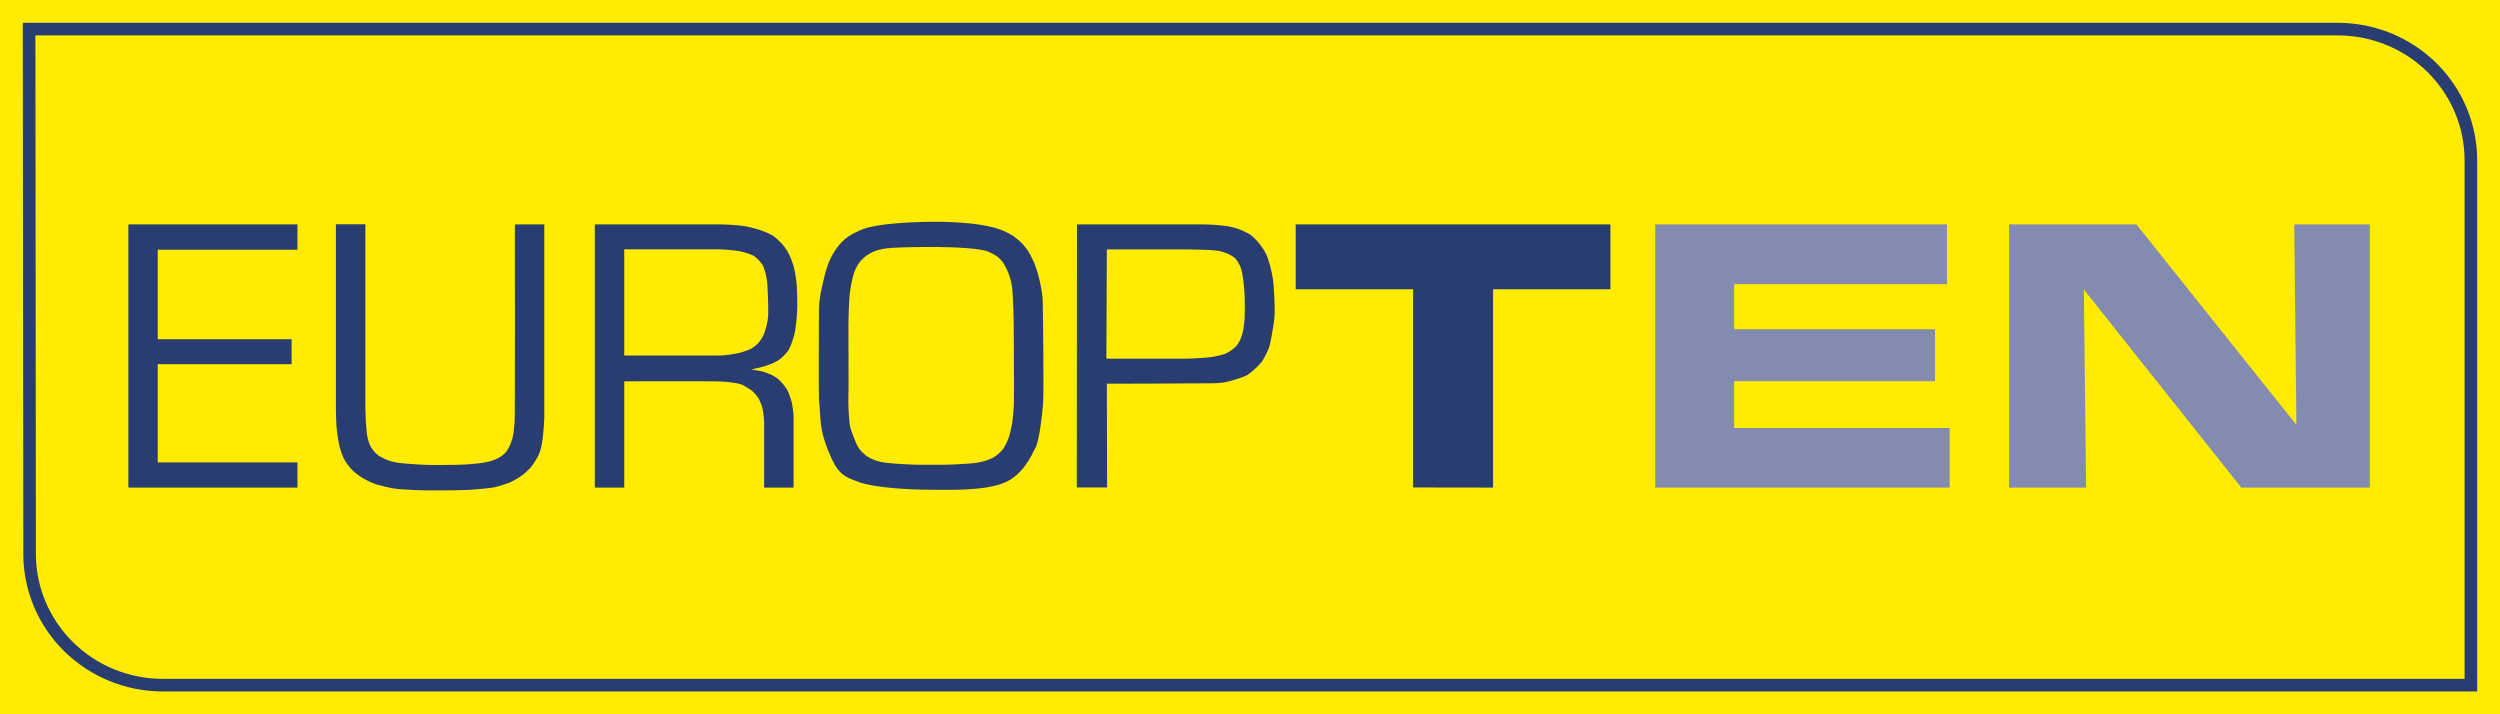 <?xml version="1.0" encoding="UTF-8"?><svg id="Ebene_1" xmlns="http://www.w3.org/2000/svg" viewBox="0 0 396.85 113.39"><defs><style>.cls-1{fill:#ffec00;}.cls-1,.cls-2,.cls-3{fill-rule:evenodd;}.cls-2{fill:#293d71;}.cls-4{fill:none;stroke:#293d71;stroke-width:2px;}.cls-3{fill:#848bb1;}</style></defs><polygon class="cls-1" points="0 0 0 113.39 396.85 113.39 396.85 0 0 0 0 0"/><path class="cls-4" d="m25.84,108.76c-5.61,0-10.98-2.19-14.95-6.1-3.96-3.91-6.19-9.2-6.19-14.73l-.08-83.31h366.47c5.61,0,10.98,2.19,14.95,6.1,3.96,3.91,6.19,9.2,6.19,14.73v83.31H25.84"/><polygon class="cls-2" points="47.22 35.62 20.38 35.62 20.38 77.4 47.22 77.4 47.22 73.4 25.04 73.4 25.04 57.81 46.29 57.81 46.29 53.85 25.04 53.85 25.04 39.64 47.22 39.64 47.22 35.62 47.22 35.62"/><polygon class="cls-2" points="205.68 35.62 205.68 45.92 224.31 45.92 224.31 77.38 237.01 77.4 237.01 45.92 255.64 45.92 255.64 35.62 205.68 35.62 205.68 35.62"/><polygon class="cls-3" points="262.75 35.62 262.75 77.4 309.49 77.4 309.49 67.94 275.28 67.94 275.28 60.51 307.16 60.51 307.16 52.26 275.28 52.26 275.28 45.11 309.06 45.11 309.06 35.62 262.75 35.62 262.75 35.62"/><polygon class="cls-3" points="318.92 35.62 318.92 77.4 331.15 77.4 330.79 45.96 355.78 77.4 376.19 77.4 376.19 35.62 364.19 35.62 364.53 67.44 339.13 35.62 318.92 35.62 318.92 35.62"/><path class="cls-2" d="m94.42,35.62h19.89s2.99.05,4.4.37c1.4.32,3.48.91,4.49,1.81,1,.91,1.79,1.72,2.45,3.49s.79,3.57.84,4.11c.04.54.09,2.8.07,3.44-.02.63-.11,2.15-.25,3.08-.14.93-.29,1.63-.66,2.58-.36.95-.49,1.22-1.22,1.95-.41.41-.65.62-1.11.87-.55.31-.77.42-1.7.73-.93.32-2.29.57-2.29.57,0,0-.05.07,1.11.23,1.15.16,2.27.79,2.27.79,0,0,.63.29,1.22.91.59.61,1.15,1.47,1.27,1.84.11.36.48,1.24.57,1.9.09.67.2,1.25.2,1.7v11.41h-4.67v-10.46s-.11-1.45-.23-1.97c-.11-.52-.34-1.09-.52-1.47-.18-.39-.41-.63-.66-.95s-.57-.59-1.02-.86c-.45-.27-.71-.48-1.24-.68-.54-.2-1.99-.36-2.47-.41-.48-.05-1.49-.05-1.77-.07-.27-.02-14.3,0-14.3,0v16.87s-4.67,0-4.67,0v-41.78h0Z"/><path class="cls-1" d="m99.1,39.58h15.32s2.2.12,3,.3c.81.18,1.94.48,2.42.87.48.39,1.17,1.05,1.41,1.74.24.69.47,1.59.54,2.4.07.81.21,4.26.15,5.1-.06.84-.12,1.26-.37,2.13-.26.87-.38,1.17-.74,1.74-.36.57-.84.99-1.32,1.32-.48.33-.84.42-1.53.66-.69.24-1.2.3-1.92.42-.72.12-1.5.18-1.98.18h-14.99v-16.85h0Z"/><path class="cls-2" d="m147.78,35.21c.82-.01,7.39-.11,11.08,1.26,3.68,1.37,4.75,4.12,4.98,4.55.84,1.55,1.64,5.02,1.68,6.74.05,1.72.2,14.66.05,16.46-.14,1.58-.56,5.61-1.19,6.82-.63,1.24-2.03,4.55-5.29,5.72-3.26,1.18-8.34.98-11.32.98s-8.76-.26-11.35-1.19c-2.61-.93-3.44-1.31-4.93-4.94-1.49-3.63-1.18-5.32-1.49-8.26-.05-.43-.02-13.06,0-14.19.01-1.02.16-2.36.55-3.92.39-1.56.7-3.62,2.17-5.72,1.28-1.84,2.64-2.45,3.97-3.03,2.91-1.28,11.08-1.28,11.08-1.28h0Z"/><path class="cls-1" d="m148.9,39.21c2.54,0,6.9.23,7.99.74,1.09.5,1.89.93,2.54,2.06.69,1.19,1.16,2.56,1.29,4.21.13,1.65.2,4.78.2,5.37s.04,9.25.04,9.95,0,2.08-.02,2.74c-.02.66-.18,2.36-.25,2.81-.07.45-.38,1.88-.57,2.38-.18.5-.66,1.65-1.18,2.15-.46.44-.91.95-2.08,1.38-1.18.43-2.47.57-3.38.61-.91.05-2.58.16-3.24.16s-4.33.02-4.89,0c-.57-.02-2.58-.11-3.06-.16-.48-.05-1.34-.09-2.19-.23-.85-.14-1.81-.52-2.37-.88-.56-.36-1.22-1-1.56-1.61-.34-.61-.79-1.83-1.1-2.7-.29-.81-.34-2.71-.39-3.71-.04-.88.02-2.49.02-2.92s-.02-9.47-.02-9.86.04-2.45.07-2.95c.02-.5.11-2.24.25-2.95.14-.7.34-2.06.77-3.01.43-.95,1.01-1.73,2.06-2.4.93-.6,2.02-.87,3.04-.98,1.02-.11,3.31-.19,4.26-.19s2.02-.03,3.76-.02h0Z"/><path class="cls-2" d="m170.94,35.62s19.36,0,19.74,0c1.62,0,2.79.11,4.04.27,1.47.19,2.84.84,3.52,1.22.96.54,2.5,2.37,2.99,3.81.5,1.47.85,3.16.91,4.03.06.88.34,3.92.13,5.79-.09.8-.57,3.62-.75,4.21-.19.59-.82,1.97-1.35,2.63-.54.66-1.79,1.78-2.39,2.06-.6.28-2.61.96-3.71,1.1-1.1.15-1.8.08-2.46.11-.66.03-15.91.06-15.91.06l.04,16.47h-4.81l.03-41.78h0Z"/><path class="cls-1" d="m175.69,39.59h12.74s3.17.05,3.74.1c.57.05,1.22.08,2.02.32.79.25,1.61.66,1.99,1.13.38.48.79,1.09,1.02,2.27.23,1.18.36,3.04.39,3.96.02.93.02,2.27-.02,3.1-.05.84-.16,1.74-.34,2.45-.18.7-.52,1.5-.93,1.95-.41.45-1.18,1.09-2.01,1.36s-2.16.5-2.82.54-1.79.14-2.85.16c-1.07.02-12.99,0-12.99,0l.07-17.35h0Z"/><path class="cls-2" d="m58,35.62v29.25c0,.27.05,1.65.07,2.06.02.41.11,1.34.14,1.68.02.34.23,1.45.52,2.06.29.61.88,1.4,1.7,1.86.82.45,1.81.87,3.44,1.01,1.63.14,3.15.28,5.55.28s4.2-.05,4.89-.11c.69-.07,2.36-.18,3.26-.43.91-.25,1.54-.5,2.24-1.04.7-.54,1.04-1.31,1.27-1.88.23-.57.36-1.11.45-1.72.09-.61.11-1.2.16-1.61.05-.41-.02-.59.02-.91.05-.32.02-30.5.02-30.5h4.67v30.7c0,.23-.1,1.93-.15,2.29s-.16,2.32-.71,3.52c-.2.45-.93,1.69-1.34,2.12-.41.43-.82.82-1.22,1.13-.41.32-1.38.9-1.86,1.12-.48.22-1.79.67-2.65.85-.86.18-3.24.36-3.99.41-.75.05-3.56.09-4.74.09s-2.85,0-3.74-.05c-.88-.05-2.79-.13-3.58-.27-.79-.14-1.79-.39-2.51-.59-.73-.2-1.79-.74-2.31-1.04-.52-.3-1.34-.89-1.86-1.46-.52-.57-1.06-1.38-1.31-1.97-.25-.59-.59-1.7-.7-2.38-.11-.68-.27-1.7-.32-2.47-.05-.77-.09-2.22-.09-2.72v-29.3h4.67Z"/></svg>
